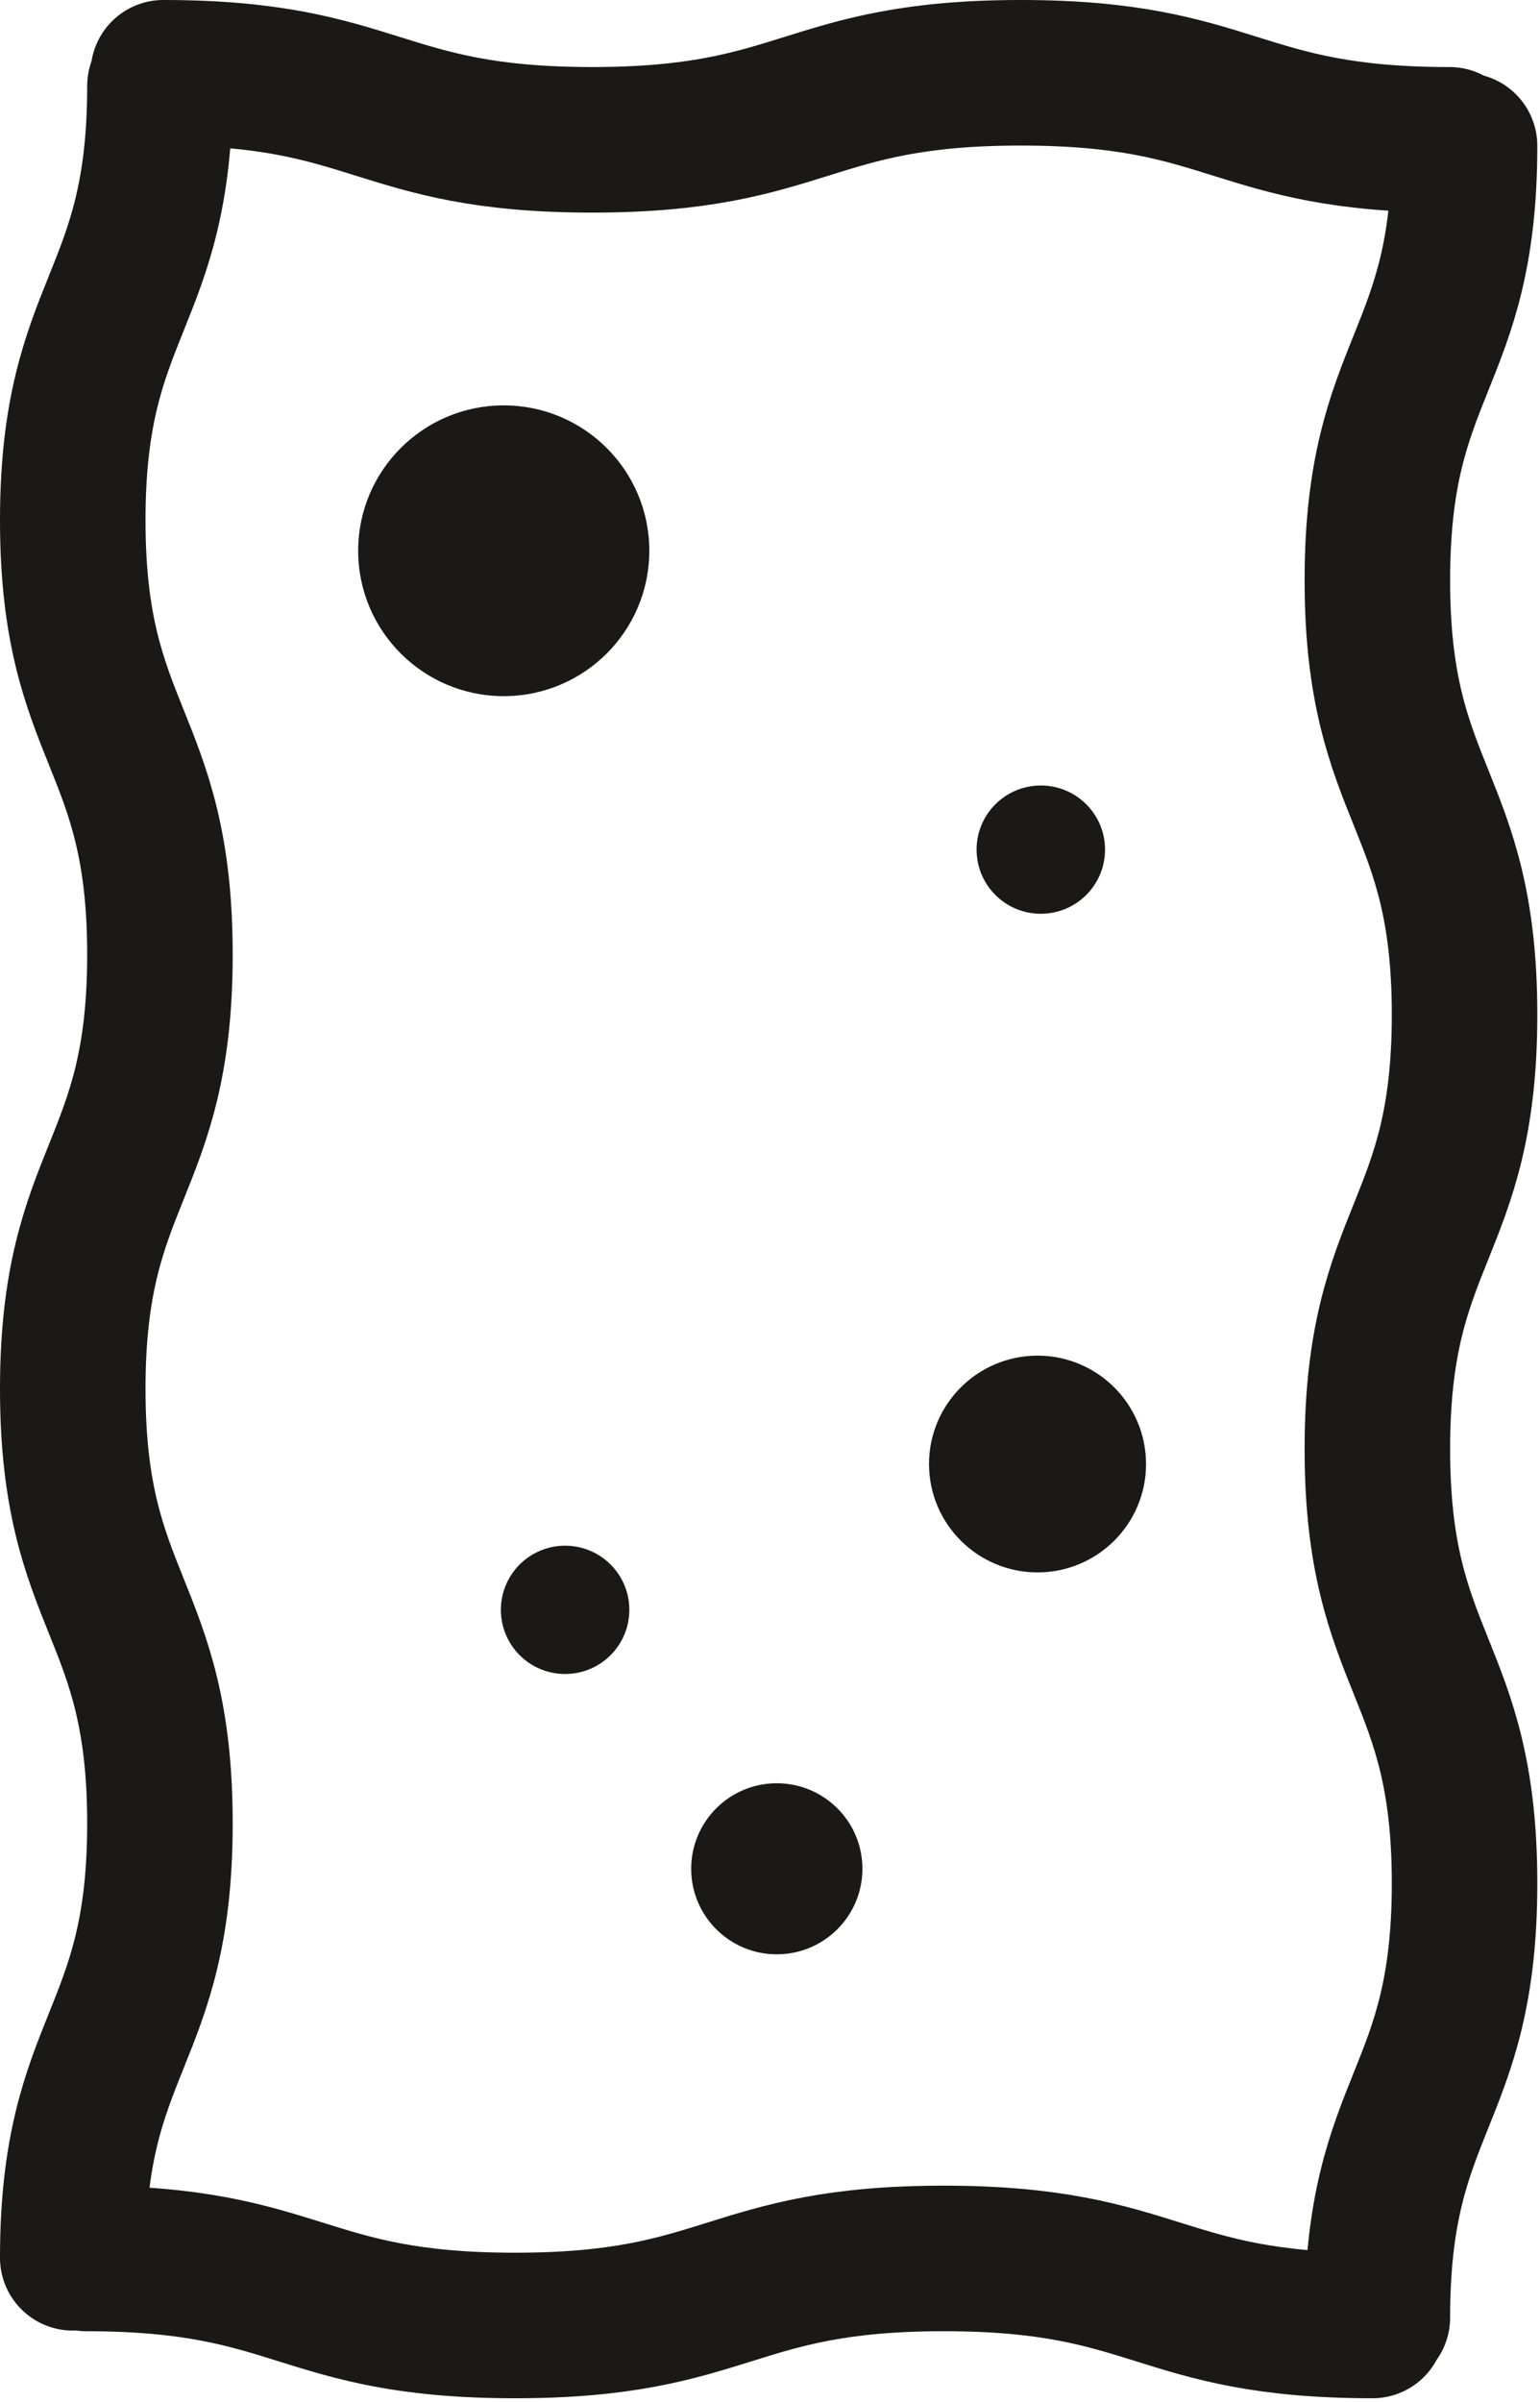 <svg width="127" height="198" viewBox="0 0 127 198" xmlns="http://www.w3.org/2000/svg"><title>Group</title><desc>Created with Sketch.</desc><g fill="none"><path d="M13.19 7.085C13.19 24.99 6 24.99 6 42.89c0 17.904 7.19 17.904 7.19 35.81C13.19 96.602 6 96.602 6 114.503c0 17.908 7.19 17.908 7.19 35.813C13.19 168.22 6 168.22 6 186.13m107.588 4.935c0-17.904 7.19-17.904 7.19-35.805 0-17.904-7.19-17.904-7.19-35.81 0-17.903 7.19-17.903 7.19-35.804 0-17.908-7.19-17.908-7.19-35.813 0-17.904 7.19-17.904 7.19-35.813m-7.59 179.69c-17.677 0-17.677-5.526-35.354-5.526-17.68 0-17.68 5.527-35.358 5.527-17.68 0-17.68-5.526-35.362-5.526m112.43-174.657C101.865 11.527 101.865 6 84.188 6c-17.682 0-17.682 5.527-35.36 5.527C31.15 11.527 31.15 6 13.47 6" stroke="#1A1918" stroke-width="12" stroke-linecap="round" stroke-linejoin="round"/><path d="M53.547 45.405c0-6.62-5.375-11.986-12.005-11.986-6.63 0-12.004 5.365-12.004 11.985 0 6.62 5.375 11.986 12.004 11.986 6.63 0 12.005-5.366 12.005-11.985" fill="#1A1918"/><path d="M91.13 70.042c0-2.922-2.37-5.287-5.297-5.287-2.926 0-5.296 2.365-5.296 5.287 0 2.922 2.37 5.288 5.296 5.288 2.927 0 5.296-2.366 5.296-5.288" fill="#1A1918"/><path d="M51.9 132.714c0-2.922-2.37-5.288-5.297-5.288-2.926 0-5.296 2.366-5.296 5.288s2.37 5.288 5.296 5.288c2.927 0 5.296-2.366 5.296-5.288" fill="#1A1918"/><path d="M71.122 154.06c0-3.892-3.162-7.05-7.062-7.05-3.9 0-7.06 3.158-7.06 7.05 0 3.895 3.16 7.052 7.06 7.052 3.9 0 7.062-3.157 7.062-7.05" fill="#1A1918"/><path d="M94.51 120.693c0-4.936-4.005-8.935-8.948-8.935-4.94 0-8.948 4-8.948 8.935 0 4.935 4.01 8.934 8.948 8.934 4.943 0 8.95-4 8.95-8.934" fill="#1A1918"/></g></svg>